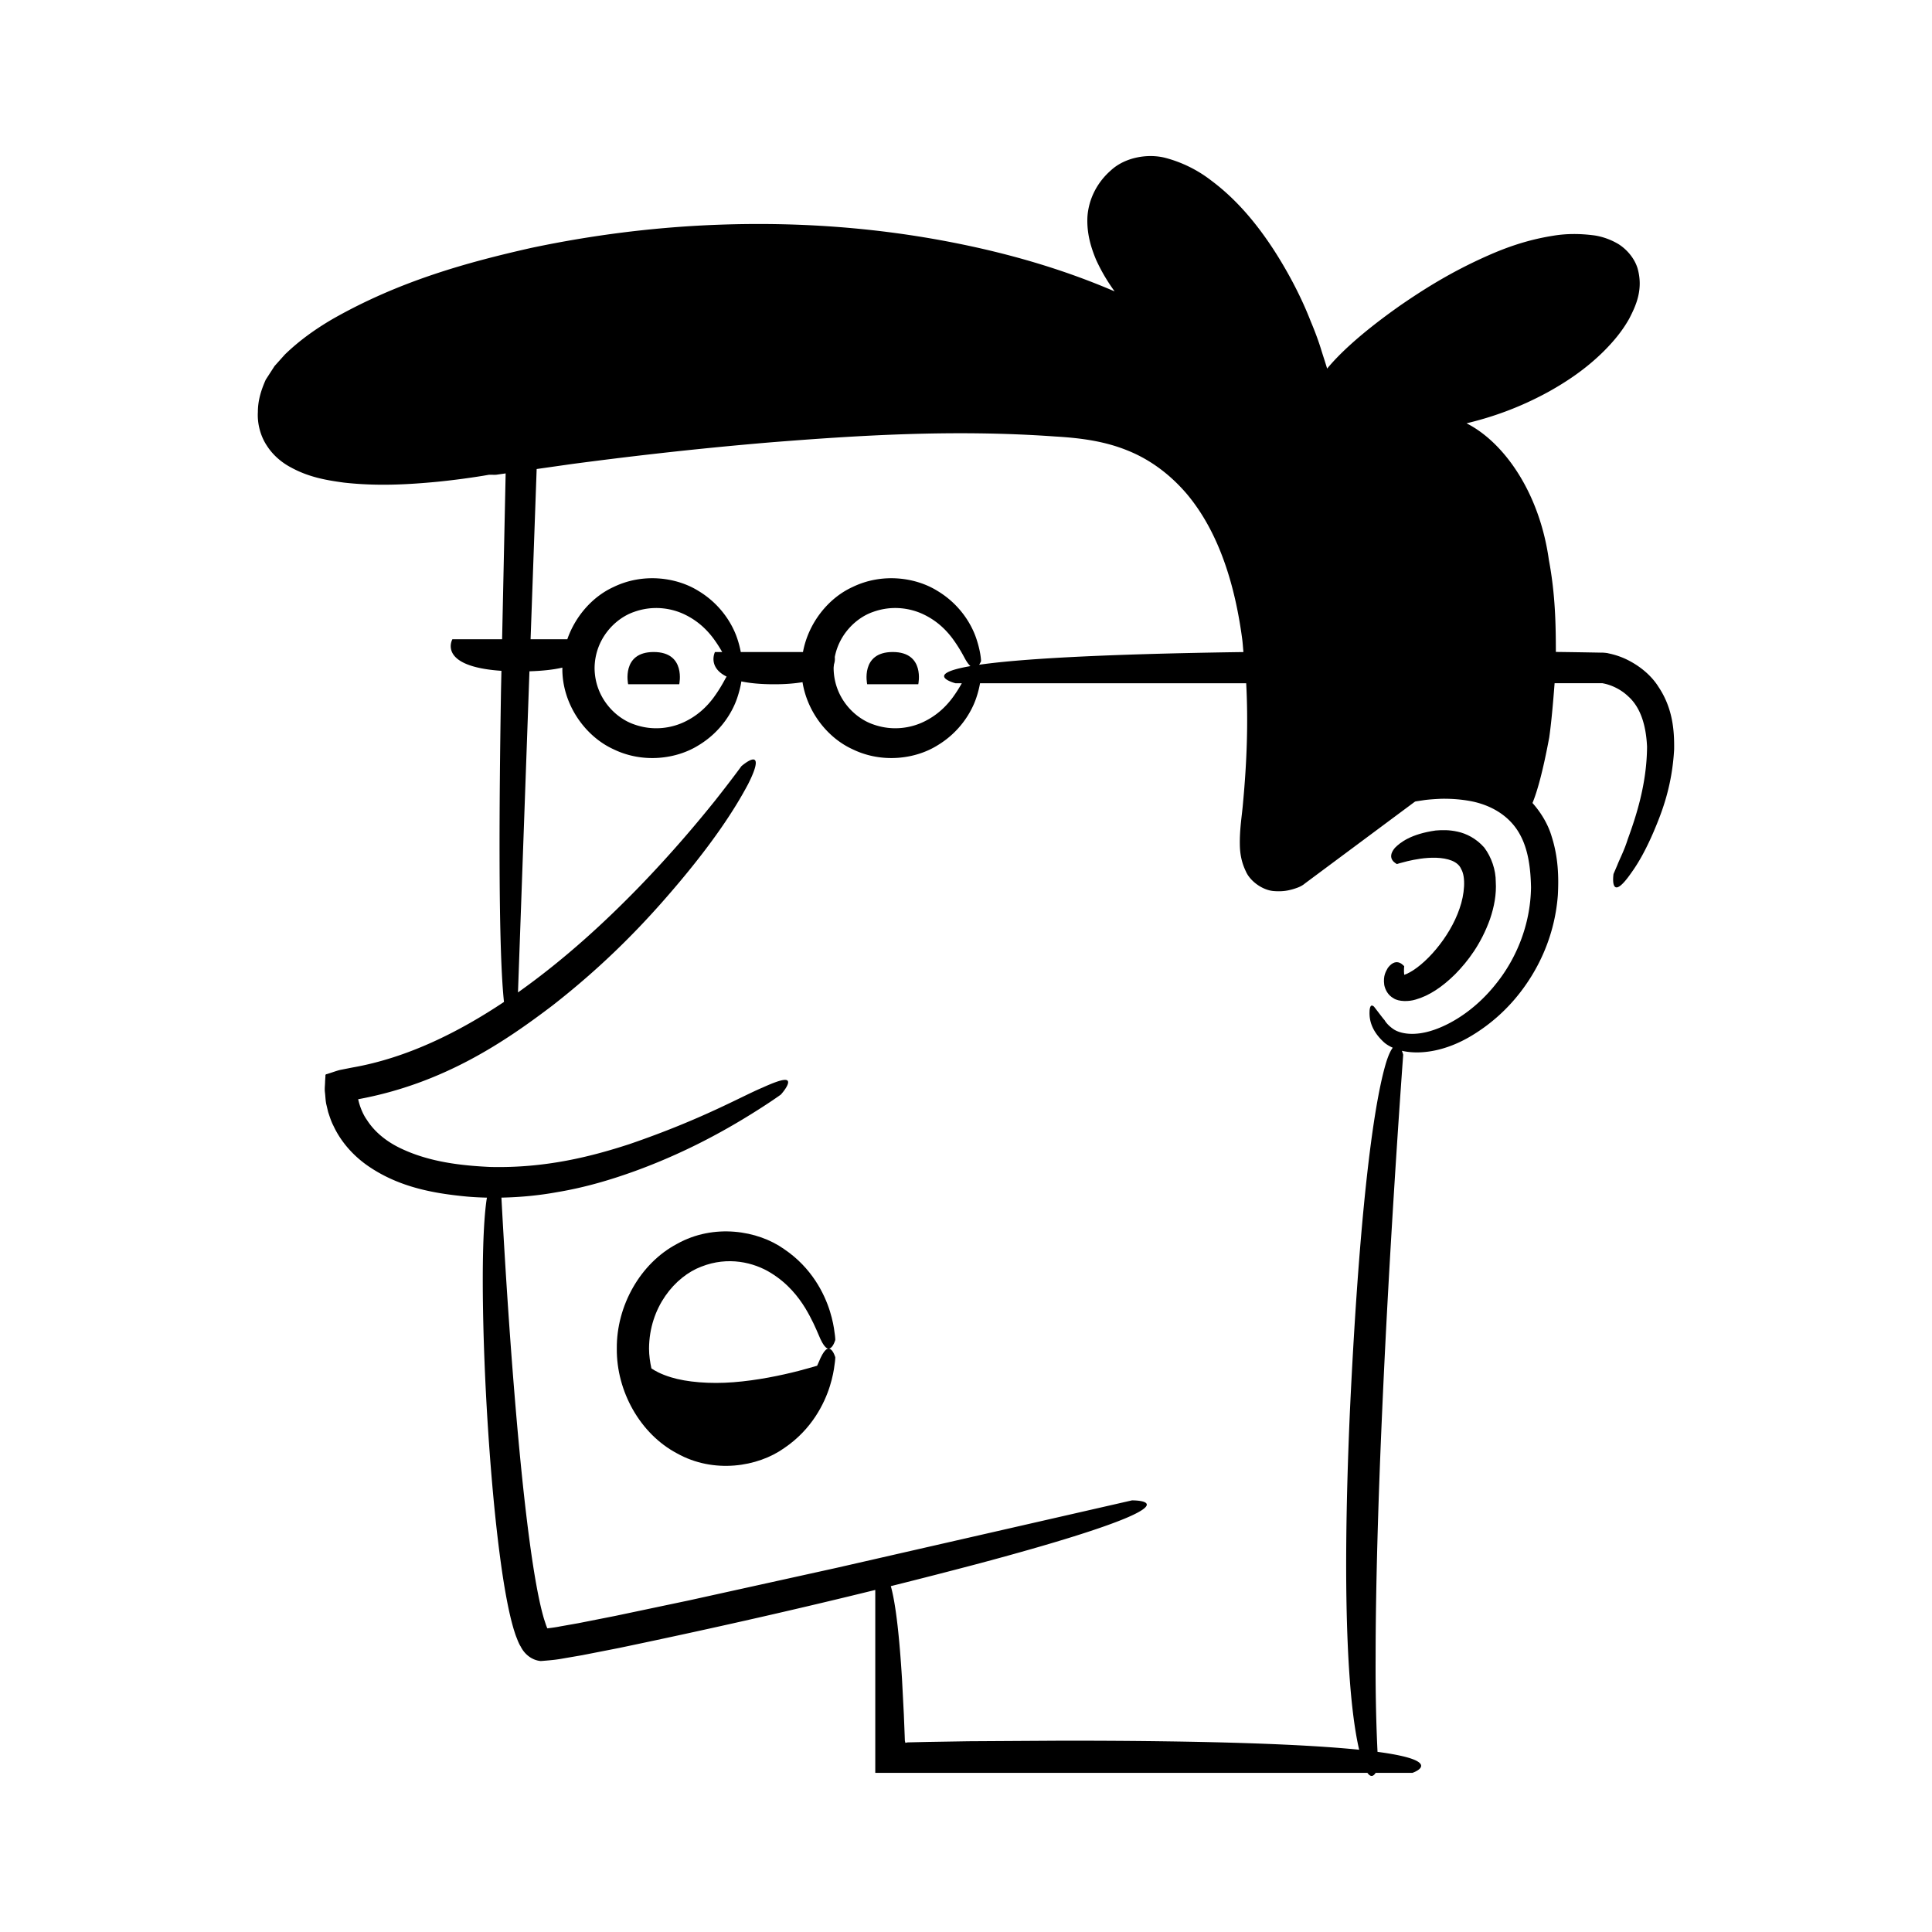 <svg xmlns="http://www.w3.org/2000/svg" width="1600" height="1600" viewBox="0 0 1200 1200"><path d="M1030.3 426.91c-4.113-6.707-10.691-12.473-18.414-16.527-3.898-2.062-8.055-3.57-12.828-4.566-.707-.266-3.762-.52-4.394-.446l-2.91-.054c-1.95-.036-3.923-.07-5.919-.106-6.199-.105-12.812-.2-19.453-.285-.058-16.445-.242-35.285-4.347-57.152-5.895-42.266-28.188-73.266-51.141-84.844 14.898-3.59 32.145-9.254 51.246-19.758 11.18-6.266 23.023-14.074 34.219-25.234 5.562-5.606 11.055-11.949 15.57-19.988 4.09-7.953 8.964-18.125 5.152-31.426-2.059-6.477-6.852-11.773-11.848-14.922-5.027-2.984-10.121-4.633-14.793-5.367-9.3-1.239-17.91-1.145-25.75.191-15.72 2.461-29.004 7.203-40.566 12.344-23.207 10.25-40.398 21.332-54.102 30.738-26.45 18.59-39.29 31.637-45.723 39.438-.961-3.297-2.152-6.848-3.445-10.953-1.684-5.64-3.989-11.863-6.805-18.559-5.258-13.508-12.906-28.746-22.812-44.125-9.977-15.309-22.398-30.87-38.871-43.148a79.735 79.735 0 0 0-28.52-14.105c-10.86-2.808-25.113-.422-33.957 7.856-8.785 7.695-13.785 18.184-14.47 28.828-.5 10.43 2.313 19.227 5.368 26.578 3.633 7.957 7.66 14.34 11.52 19.664-22.508-9.684-50.973-19.617-87.047-27.56-43.867-9.62-99.012-16.675-166.23-13.538-33.57 1.597-70.098 5.863-109.29 14.137-39 8.824-81.273 20.273-123.27 44.195-10.539 6.168-20.535 13.262-29.523 21.98l-6.394 7.136-5.485 8.48c-3.078 6.911-4.894 13.216-4.902 20.122-.418 6.82 1.457 14.648 5.527 20.785 3.965 6.234 9.594 10.77 15.102 13.648 11.152 6.113 22.188 7.933 32.688 9.363 21.055 2.387 40.625 1.195 59.18-.597a481.967 481.967 0 0 0 27.051-3.56c1.383-.237 2.73-.468 4.106-.706 2.383.062 4.265.027 4.265.027l5.985-.851c-.825 38.629-1.555 72.789-2.203 103.01h-30.875s-9.72 16.887 30.453 19.609c-.086 4.062-.172 8.093-.258 12-.672 40.89-.942 74.03-.906 100.8.062 50.777 1.21 78.48 2.75 92.863-28.012 18.695-60.09 34.777-94.18 40.73l-7.567 1.492c-2.367.582-4.367 1.371-6.57 2.047l-1.613.527c-.625.106-1.11.324-.957 1.07l-.227 3.454c-.008 2.343-.414 4.55-.074 7.019.293 2.41.316 4.902.832 7.254l1.156 4.836c.96 2.863 1.852 5.762 3.242 8.43 5.082 10.949 13.566 19.84 22.953 25.98 18.977 12.559 40.102 16.117 59.516 18.004 4.32.41 8.617.605 12.898.714-.125.75-.25 1.422-.37 2.278-1.704 12.645-2.915 36.875-1.755 81.109.621 22.117 1.801 49.234 4.39 82.414 1.329 16.594 2.966 34.695 5.5 54.484 1.286 9.902 2.759 20.215 4.876 31.066 1.078 5.437 2.289 10.988 4.031 16.863.496 1.504.914 2.96 1.531 4.543l.938 2.382c.382.864 1.047 2.516 1.773 3.567 2.461 5.039 7.203 8.66 12.535 9.11 8.004-.606 10.363-.95 14.336-1.673 3.695-.632 7.45-1.277 11.254-1.933l22.965-4.496c64.953-13.562 117.16-25.691 159.2-36.055v113.61l305.68.015c2.16 3.074 3.918 1.887 5.102 0h22.816s21.734-7.28-21.641-13.062c-.559-11.203-1.348-32.164-1.184-59.594.004-41.402 1.59-96.762 4.066-152.11 4.848-110.71 13.062-221.3 13.062-221.3s-.292-1.156-.835-2.445c11.309 2.629 27.195.363 43.328-9.375 11.359-6.828 23.348-16.848 33.449-31.312 10.062-14.336 18.438-33.348 20.12-56.062.606-11.273.243-23.438-3.792-36.16-2.11-7.32-6.329-14.633-11.965-20.996 2.988-7.242 6.492-19.754 10.41-40.766 1.312-9.379 2.32-20.562 3.32-33.633h29.489c.257-.023.062 0 1.038.168 5.586 1.164 11.148 4.113 15.148 7.957 8.512 7.547 11.203 19.828 11.746 31.223-.117 23.512-7.047 43.969-12.012 57.645-2.18 6.988-5.011 12.219-6.418 15.906l-2.402 5.598s-.711 4.832.34 7.144c1.054 2.297 3.855 2.11 11.113-8.453 3.758-5.238 8.43-13.145 13.574-25.168 5.074-11.98 11.37-28.05 12.629-50.953.144-11.273-.715-25.195-9.535-38.52zM333.33 291.32l21.777-3.098c29.961-3.964 72.848-9.238 124.43-13.547 51.48-4.058 112.08-8.129 175.82-3.562 16.289.941 31.09 2.984 45.297 8.824 14.102 5.68 26.504 15.121 36.586 26.965 20.152 24.066 29.957 57.105 34.332 90.172.348 2.629.469 5.29.754 7.926-92.547 1.316-140.43 4.484-164.17 7.89.738-1.105 1.191-2.238 1.191-2.238s-.023-5.45-3.05-14.352c-2.985-8.746-10.215-21.027-24.13-29.34-13.57-8.43-34.296-11.242-52.597-2.36-15.43 7.032-27.547 22.677-30.828 40.38h-38.63a62.02 62.02 0 0 0-2.292-8.68c-2.981-8.746-10.215-21.027-24.13-29.34-13.57-8.43-34.296-11.242-52.597-2.36-13.078 5.962-23.75 18.13-28.73 32.47h-22.81zm260.08 133.05h3.996c-1.46 2.582-3.215 5.516-5.816 9.055-3.61 4.816-8.97 10.48-17.273 14.605-8.106 4.082-19.801 6.3-32.055 1.87-11.988-4.132-24.332-16.98-24.48-34.91.008-.82.164-1.573.218-2.37a10.31 10.31 0 0 0 .493-4.52c2.757-14.3 13.379-24.438 23.77-28.02 12.254-4.43 23.945-2.207 32.055 1.871 8.304 4.125 13.664 9.793 17.273 14.605 3.586 4.875 5.859 8.965 7.449 11.938 1.406 2.653 2.613 4.243 3.715 5.243-30.16 5.203-9.344 10.633-9.344 10.633zm-142.09-4.121c-.258.445-.488.73-.758 1.242-1.59 2.969-3.863 7.059-7.449 11.938-3.61 4.817-8.969 10.48-17.273 14.605-8.11 4.082-19.801 6.3-32.055 1.871-11.988-4.133-24.332-16.98-24.48-34.91.148-17.934 12.492-30.78 24.48-34.91 12.254-4.43 23.945-2.207 32.055 1.871 8.3 4.125 13.664 9.793 17.273 14.605 2.387 3.246 4.05 5.977 5.46 8.426h-4.491c-.004-.004-4.743 9.34 7.238 15.262zm478.17 190.44c-11.879 15.19-26.5 24.75-38.68 28.934-12.461 4.36-21.457 2.316-25.41-.469-4.133-2.848-5.48-5.64-5.48-5.64-.07.222-4.258-5.422-6.473-8.227-1.281-1.164-2.399-1.18-2.754 2.168-.145 3.07-.676 10.992 8.668 19.699 1.543 1.46 3.535 2.613 5.715 3.621-1.149 1.445-2.426 3.977-3.836 8.262-6.203 19.652-15.992 74.652-22.738 216.5-5.707 129.01-.016 187 5.699 211.26-31.352-3.18-86.781-5.625-183.38-5.625-21.785.133-41.48.25-59.277.355-8.898.149-17.32.29-25.293.418-3.984.09-7.86.18-11.621.262-1.309.023-.973.047-1.16.074l-.34.07-.79.153-.214-.863c-.039-.297-.078-.047-.113-.825l-.117-3.312c-.172-4.375-.34-8.567-.5-12.578-.414-8.028-.793-15.355-1.141-22.043-.816-13.371-1.738-24.164-2.719-32.848-1.34-11.855-2.789-19.703-4.226-24.855a4071.37 4071.37 0 0 0 55.266-14.195c49.14-13.152 76-21.95 89.996-27.754 27.977-11.63 4.503-11.32 4.503-11.32l-183.25 41.852L428.095 994l-45.89 9.656-22.91 4.527-11.337 2.004c-3.23.707-9.19 1.336-7.992 1.23.203.481-.476-1.077-.851-2.16l-1.211-3.687c-1.524-5.16-2.77-10.762-3.88-16.41-2.198-11.336-3.905-22.977-5.452-34.641-3.051-23.363-5.387-46.953-7.48-70.566-4.067-46.578-7.133-93.344-9.65-140.09 11.939-.23 23.59-1.383 34.524-3.387 17.688-2.93 33.84-7.836 48.37-13.082 29.09-10.586 51.638-22.949 66.985-32.176 15.348-9.261 23.695-15.37 23.695-15.37s3.945-4.333 4.453-7.11c.469-2.824-2.484-3.29-15.77 2.754-13.461 5.633-37.238 19.543-82.883 35.19-22.781 7.403-51.621 15.036-86.641 14.122-17.391-.836-36.961-2.957-54.562-11.203-8.781-4.04-16.672-10.06-21.75-18.055-2.672-3.727-4.54-8.813-5.383-12.754-.039-.028-.008-.035.008-.047 53.324-9.836 91.348-35.934 120.79-58.297 29.508-23.051 50.926-44.863 67.395-63.43 32.938-37.203 47.062-60.98 53.926-73.863 6.648-13.117 5.285-15.86 2.715-15.387-2.559.422-6.793 4.098-6.793 4.098s-5.746 7.953-16.45 21.5c-10.804 13.457-26.675 32.418-47.25 53.664-20.41 21-45.491 44.398-75.09 65.379l7.122-199.46c8.617-.266 15.32-1.09 20.465-2.286 0 .11-.023.22-.023.332-.278 21.648 13.512 42.051 31.805 50.391 18.297 8.88 39.027 6.07 52.598-2.363 13.914-8.316 21.148-20.594 24.129-29.34 1.503-4.418 2.261-7.98 2.648-10.449 5.176 1.09 11.809 1.77 20.39 1.77 7.157 0 12.853-.504 17.595-1.293 2.91 18.242 15.309 34.469 31.117 41.676 18.297 8.879 39.027 6.07 52.598-2.364 13.914-8.316 21.148-20.594 24.129-29.34 1.312-3.855 1.992-6.91 2.418-9.308h165.31c1.324 24.555.36 49.332-1.91 73.672-.649 8.363-2.203 16.328-2.031 26.719.078 4.926.859 10.55 3.761 16.504 2.653 6.14 10.598 11.848 17.672 12.21 3.39.259 6.621.036 9.438-.656a33.93 33.93 0 0 0 4.191-1.214c1.781-.578 3.875-1.578 5.309-2.84l9.969-7.414c6.62-4.926 13.195-9.813 19.719-14.66 13.039-9.7 25.863-19.234 38.414-28.566 1.07-.625-.497-.02 1.093-.418l5.192-.785c3.508-.45 7.008-.633 10.488-.805 6.941-.09 13.695.492 20.008 1.86 12.617 2.878 22.535 9.663 28.176 19.386 5.75 9.782 7.191 22.051 7.422 33.828-.34 23.668-9.48 44.512-21.45 59.504z"/><path d="M905.4 516.58c-5.297-1.203-9.805-1.066-13.711-.738-15.352 2.191-21.984 7.426-25.277 10.762-6 7.129 1.45 10.023 1.2 10.086 0 0 2.39-.785 6.737-1.832 4.301-.996 10.727-2.29 17.656-2.09 7.055.254 13.574 2.144 15.574 7.062 2.938 4.934 2.122 15.66-1.019 24.484-6.156 18.262-22 35.816-32.969 40.641l-1.406.512-.031-.3c-.293-2.239.023-5.27.035-5.07-.032.355-4.442-6.368-10.141 1.019-1.094 2.101-3.09 4.671-2.262 10.684.574 2.796 2.168 6.273 5.813 8.28 3.242 2.145 9.492 2.079 13.684.766 8.472-2.418 16.477-7.785 24.566-15.758 7.933-8.066 16.137-18.863 21.64-34.273 2.637-7.746 4.04-15.492 3.56-23.086.03-7.382-2.653-15.273-7.118-21.25-5.055-5.773-11.277-8.77-16.531-9.898zm-499.38-111.6c-20.273 0-15.871 20.016-15.871 20.016h31.742s4.402-20.016-15.871-20.016zm148.47 0c-20.273 0-15.871 20.016-15.871 20.016h31.742s4.402-20.016-15.871-20.016zm-118.9 381.76c16.645-6.59 32.652-2.625 43.152 3.867 10.777 6.614 17.211 15.051 21.445 21.914 4.184 6.973 6.562 12.582 8.266 16.57 3.285 8.051 5.55 9.45 7.46 8.149 1.829-1.215 2.903-4.97 2.903-4.97s.02-1.66-.48-4.737c-.364-3.086-1.15-7.61-2.883-13.172-3.442-10.918-11.25-26.898-28.336-38.453-16.453-11.758-43.844-16.074-66.621-3.297-22.812 12.05-37.625 38.473-37.387 65.047-.239 26.574 14.574 52.996 37.387 65.05 22.777 12.774 50.168 8.458 66.62-3.3 17.087-11.555 24.896-27.531 28.337-38.453 1.734-5.563 2.519-10.086 2.882-13.172.496-3.082.48-4.742.48-4.742s-1.073-3.75-2.902-4.97c-1.91-1.296-4.175.102-7.46 8.153-.246.574-.645 1.422-.922 2.063-3.059.89-6.903 1.984-11.63 3.238-10.93 2.805-25.651 5.875-40.311 7.004-14.637 1.172-29.098-.074-38.754-3.043-6.555-1.988-10.36-4.254-12.234-5.547-.844-3.914-1.453-7.965-1.473-12.281.121-25.68 16.129-44.742 32.461-50.918z"/></svg>